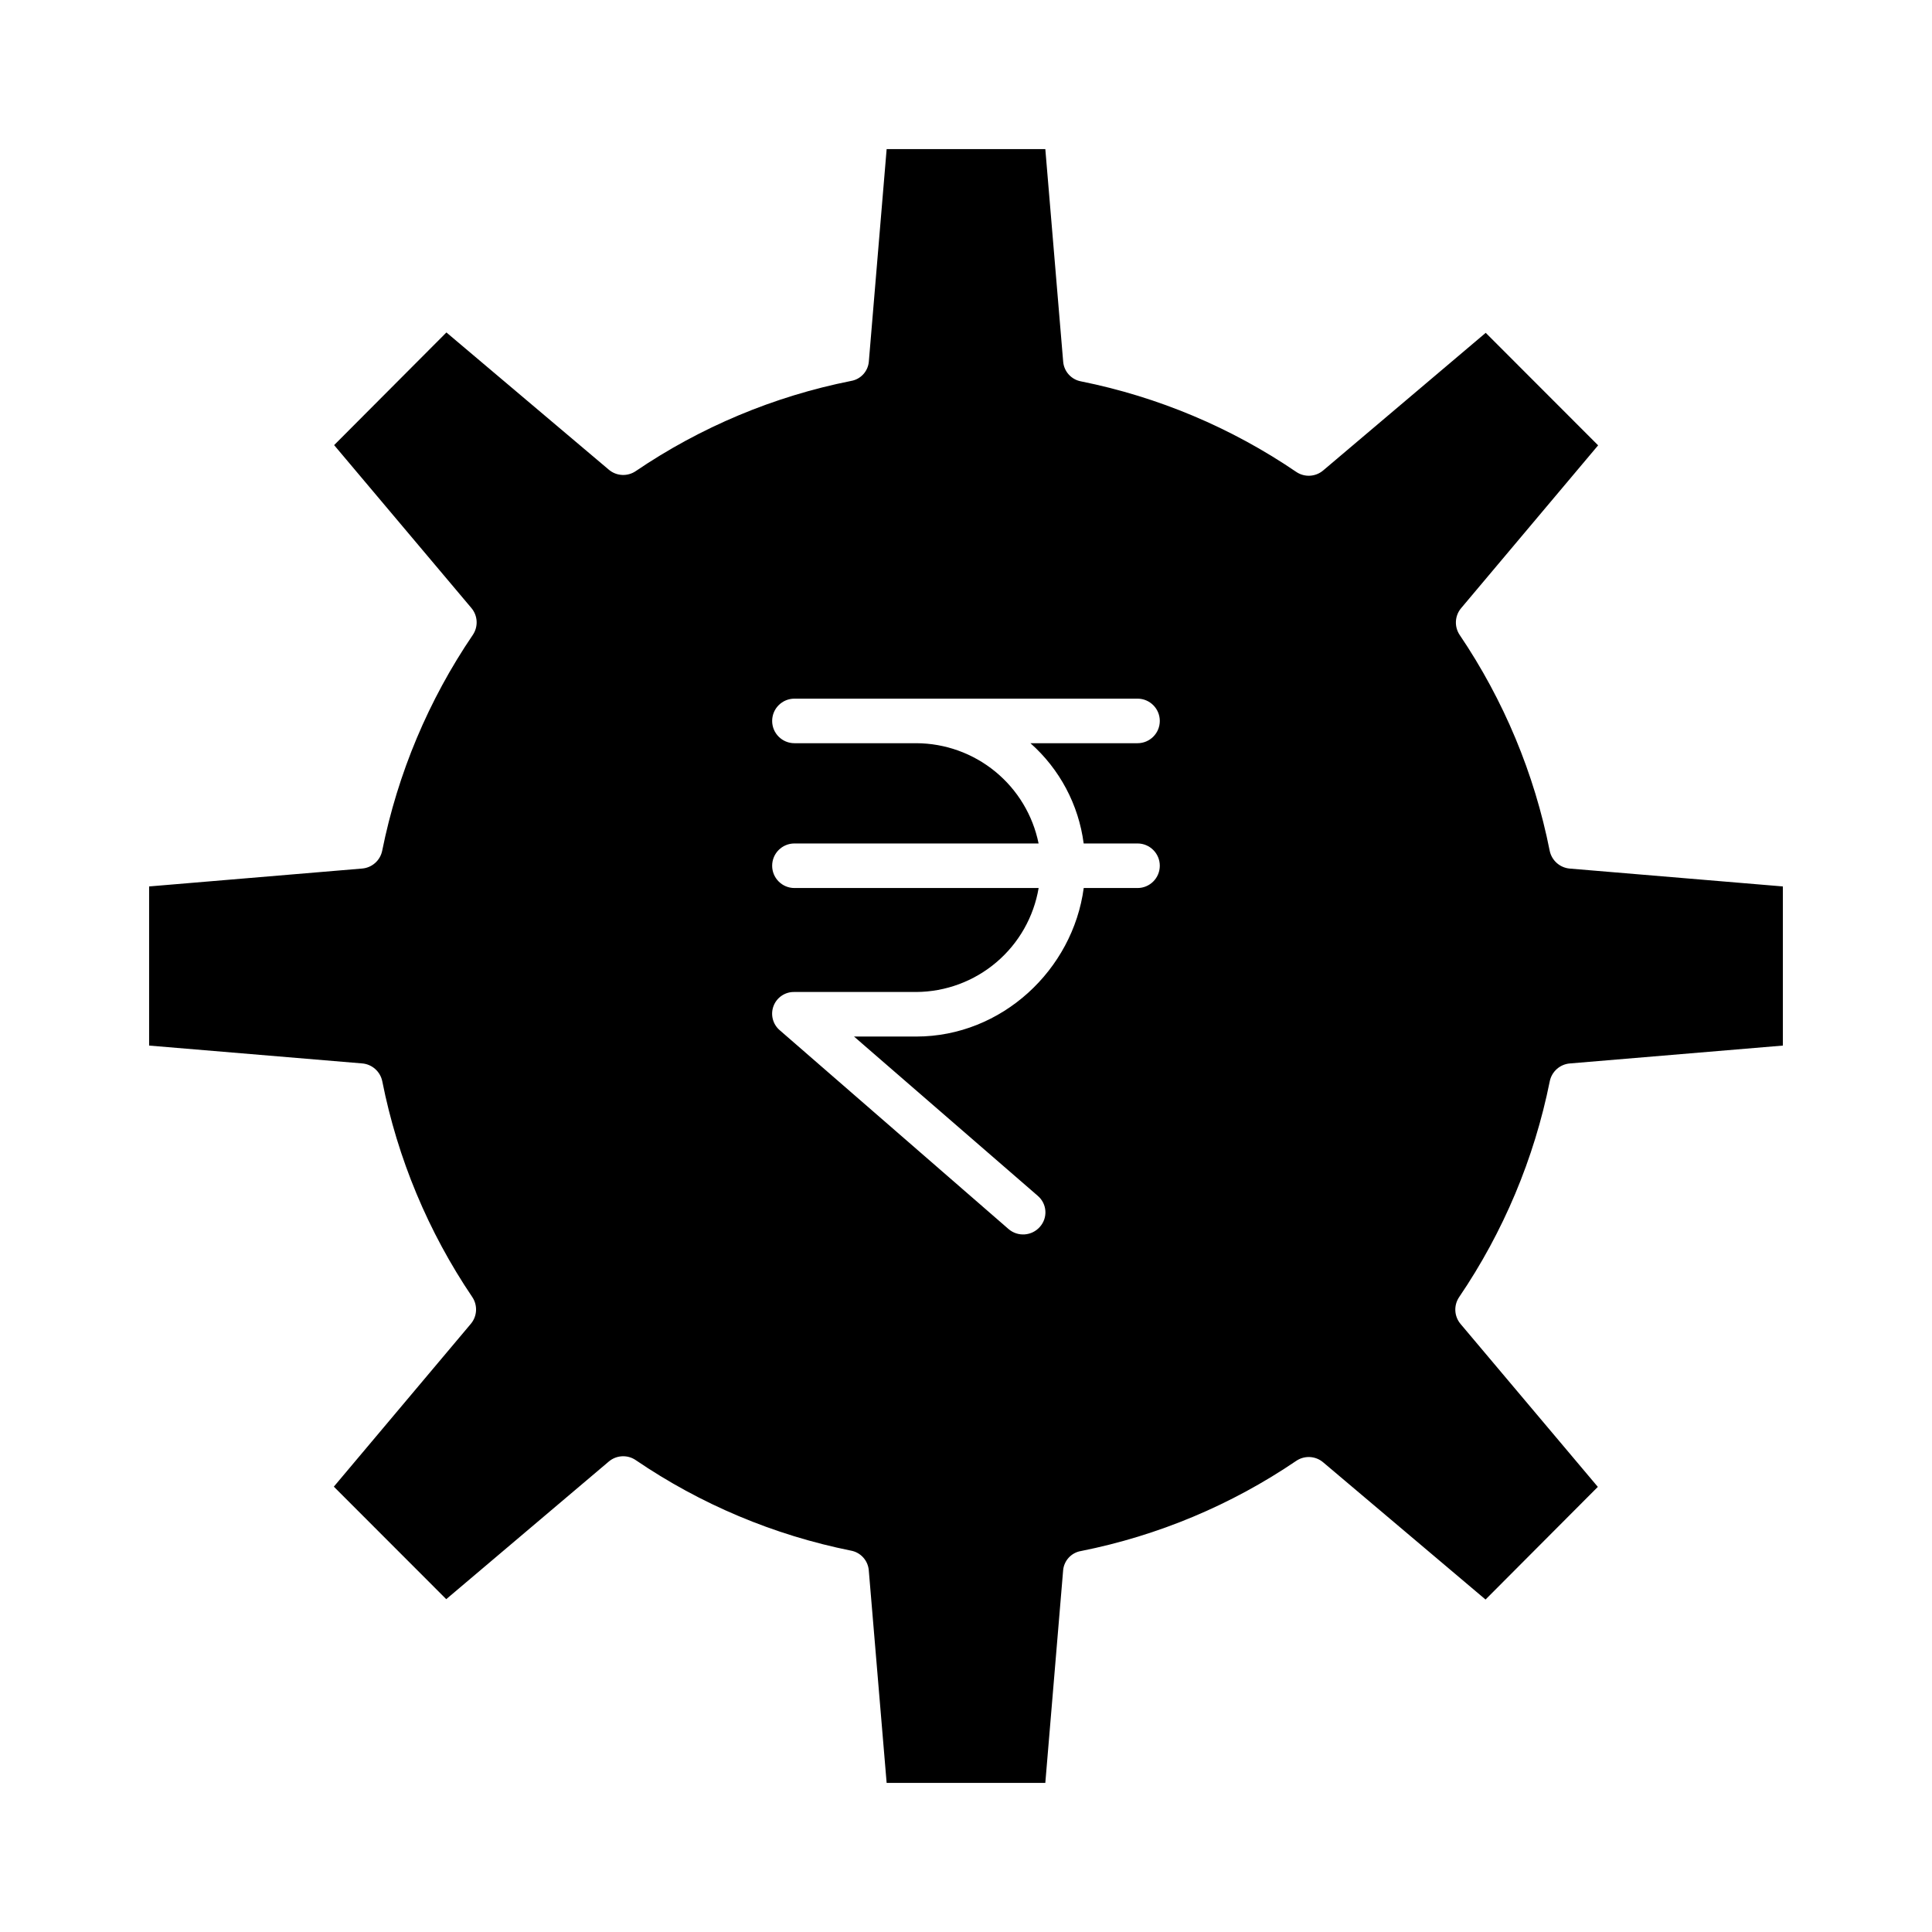 <?xml version="1.0" encoding="UTF-8"?>
<!-- Uploaded to: ICON Repo, www.svgrepo.com, Generator: ICON Repo Mixer Tools -->
<svg fill="#000000" width="800px" height="800px" version="1.1" viewBox="144 144 512 512" xmlns="http://www.w3.org/2000/svg">
 <path d="m245.29 369.43c-0.52 2.59-2.688 4.523-5.32 4.742l-56.453 4.742v42.172l56.457 4.731-0.004-0.004c2.637 0.219 4.812 2.152 5.34 4.746 4.059 20.461 12.172 39.902 23.855 57.18 1.461 2.188 1.305 5.074-0.387 7.086l-36.309 43.152 29.789 29.816 43.066-36.461c2.012-1.715 4.918-1.887 7.113-0.414 17.223 11.734 36.625 19.898 57.059 24.008 2.57 0.465 4.512 2.594 4.738 5.199l4.734 56.355h42.051l4.723-56.344v-0.004c0.234-2.578 2.184-4.676 4.742-5.098 20.422-4.07 39.82-12.199 57.047-23.902 2.191-1.477 5.094-1.316 7.109 0.387l43.043 36.371 29.758-29.855-36.383-43.18c-1.695-2.012-1.852-4.906-0.383-7.094 11.738-17.273 19.906-36.719 24.023-57.191 0.52-2.59 2.684-4.523 5.316-4.746l56.461-4.738v-42.172l-56.457-4.731c-2.637-0.219-4.812-2.152-5.34-4.746-4.059-20.457-12.172-39.898-23.855-57.18-1.461-2.184-1.305-5.074 0.387-7.086l36.309-43.152-29.789-29.816-43.066 36.461c-2.012 1.715-4.918 1.887-7.113 0.418-17.223-11.738-36.625-19.902-57.059-24.012-2.57-0.465-4.512-2.594-4.738-5.199l-4.734-56.352h-42.051l-4.723 56.344c-0.234 2.582-2.184 4.676-4.738 5.098-20.426 4.074-39.824 12.203-57.051 23.902-2.188 1.477-5.094 1.32-7.109-0.387l-43.043-36.371-29.758 29.855 36.383 43.18c1.695 2.016 1.852 4.906 0.387 7.094-11.742 17.273-19.91 36.719-24.027 57.195zm141.53-28.473h-32.285c-3.262 0-5.906-2.641-5.906-5.902 0-3.262 2.644-5.906 5.906-5.906h90.922c3.258 0 5.902 2.644 5.902 5.906 0 3.262-2.644 5.902-5.902 5.902h-28.379c7.754 6.867 12.766 16.301 14.109 26.57h14.27c3.258 0 5.902 2.641 5.902 5.902 0 3.262-2.644 5.906-5.902 5.906h-14.258c-2.887 21.648-21.68 39.359-44.379 39.359h-16.496l48.699 42.215h-0.004c1.18 0.996 1.906 2.43 2.016 3.973 0.109 1.543-0.406 3.066-1.434 4.223-2.133 2.461-5.859 2.731-8.328 0.605l-60.613-52.672c-1.867-1.578-2.531-4.164-1.66-6.449 0.871-2.281 3.09-3.769 5.535-3.703h32.285c7.781-0.043 15.301-2.832 21.23-7.871 5.934-5.039 9.898-12.008 11.199-19.68h-64.715c-3.262 0-5.906-2.644-5.906-5.906 0-3.262 2.644-5.902 5.906-5.902h64.703c-1.523-7.484-5.578-14.211-11.484-19.051-5.906-4.84-13.301-7.496-20.934-7.519z"/>
</svg>